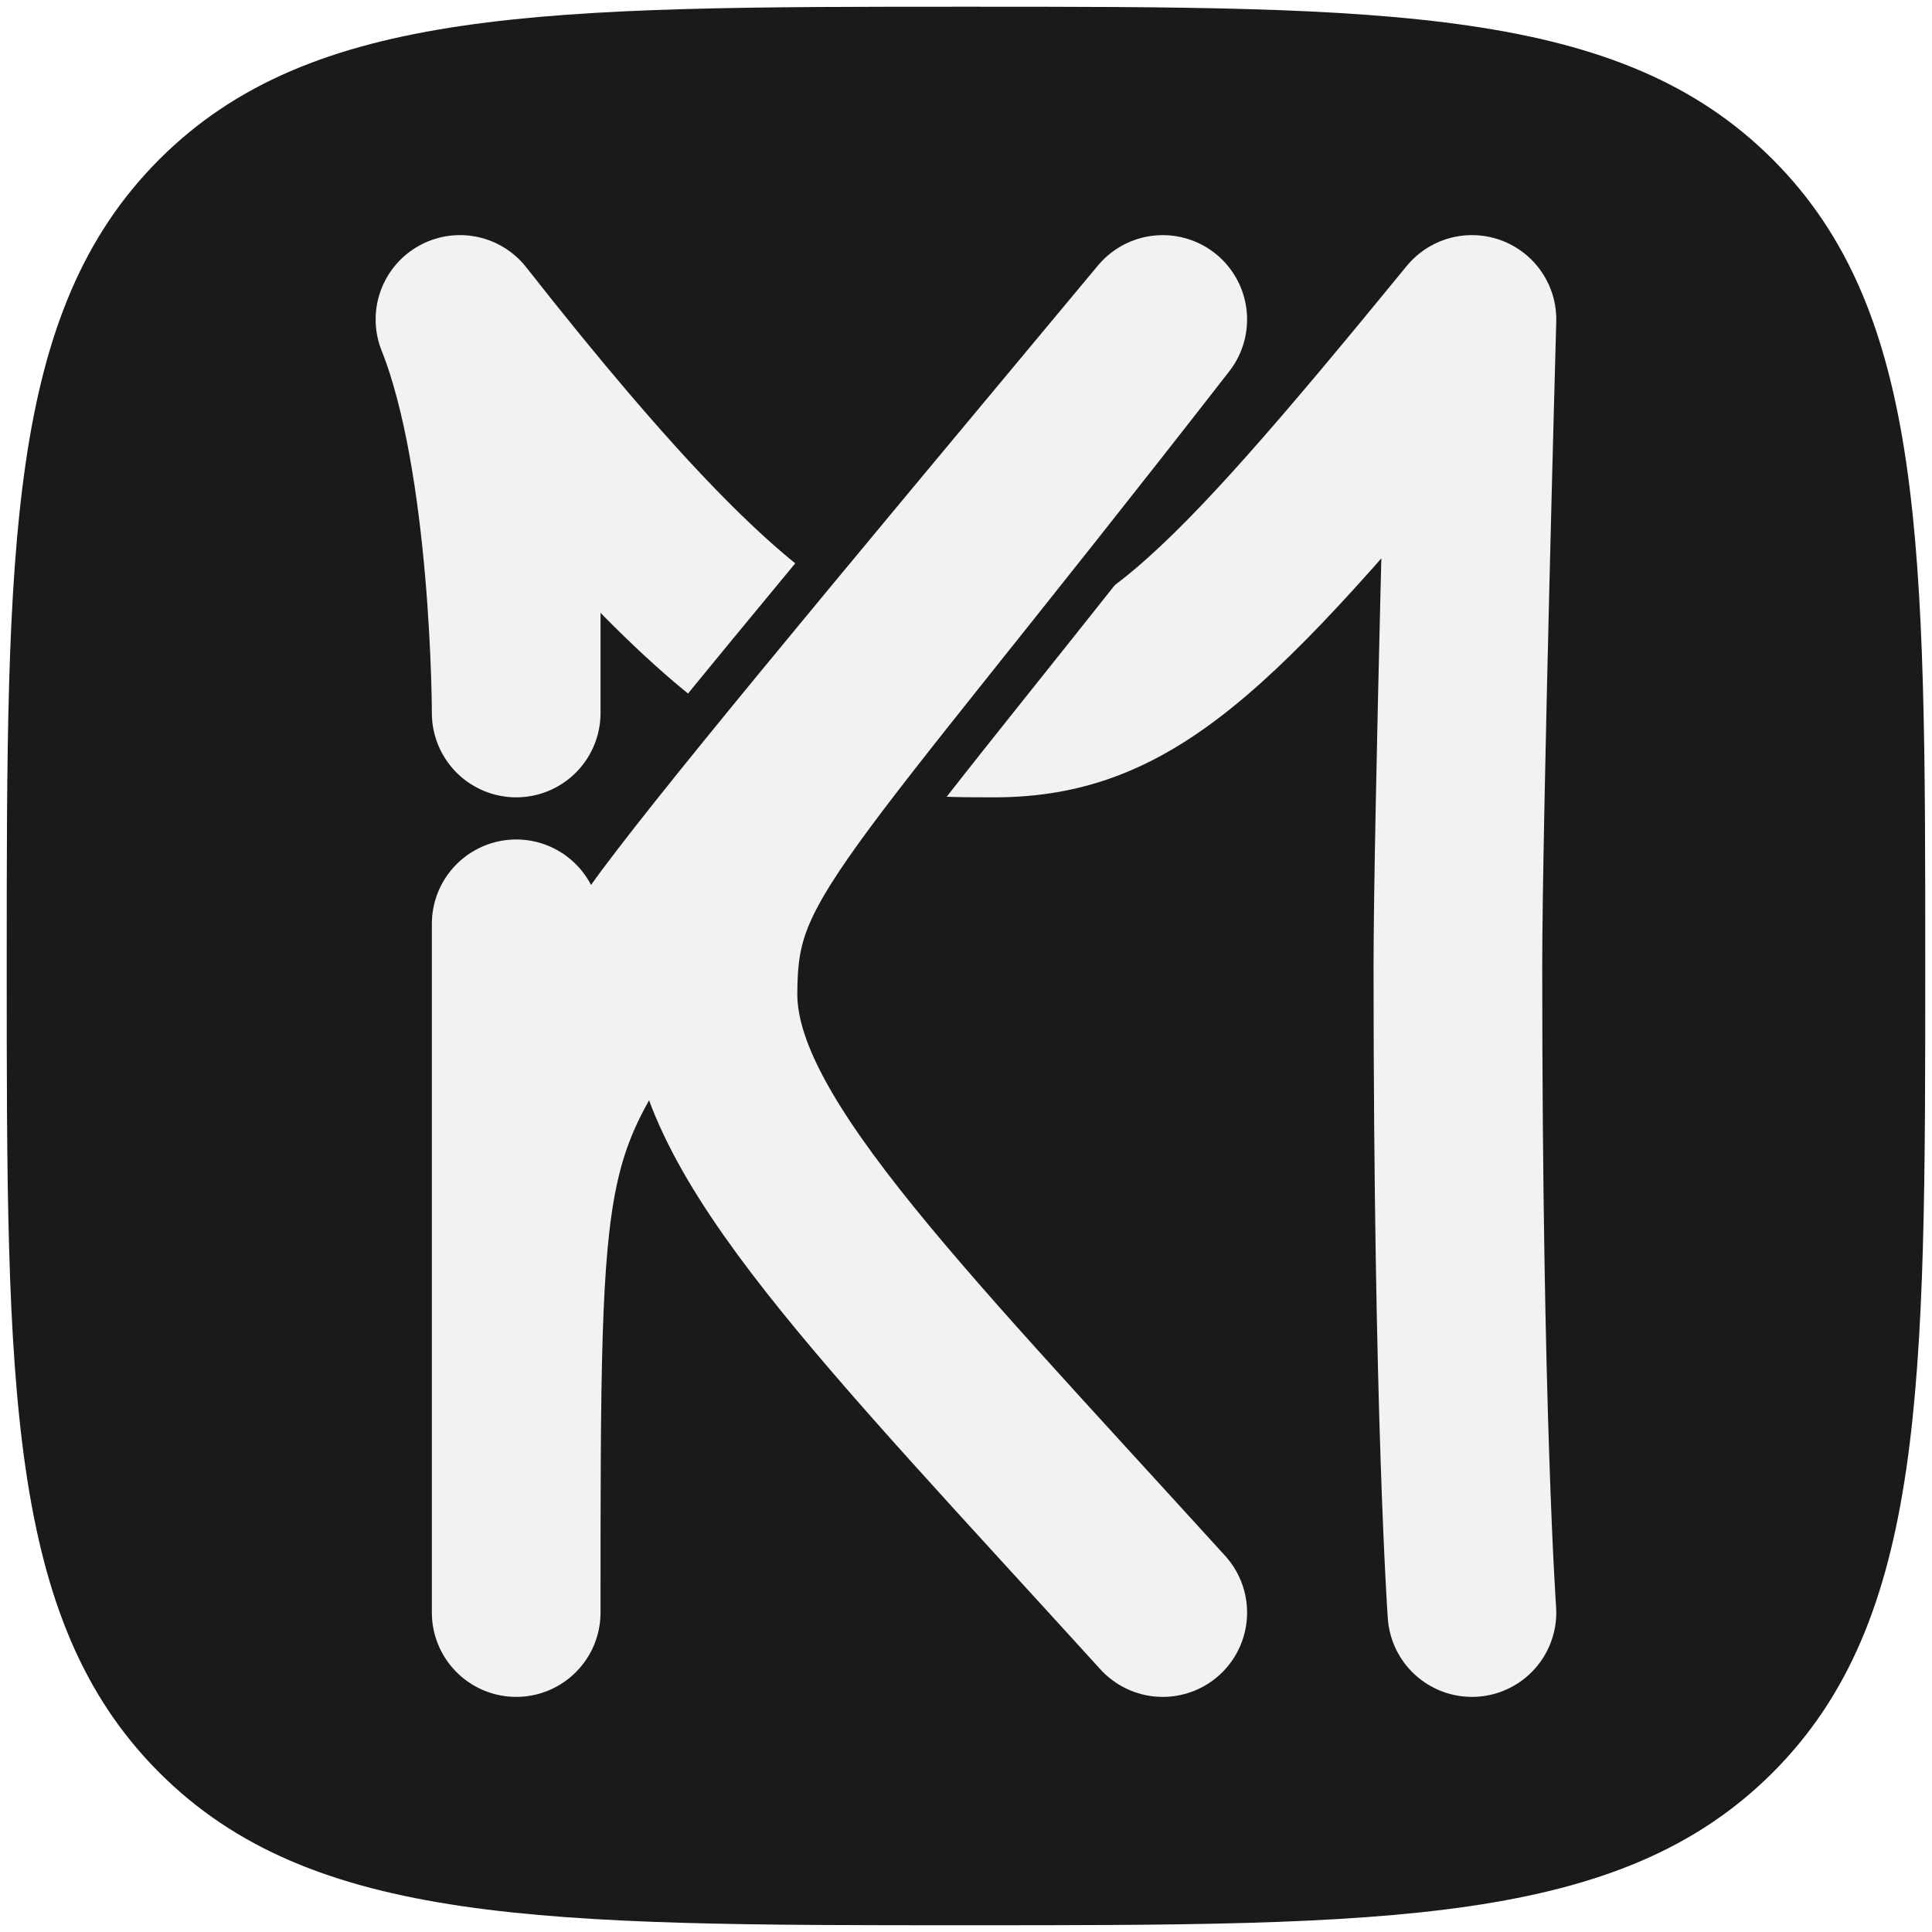 <svg xmlns="http://www.w3.org/2000/svg" version="1.1" xmlns:xlink="http://www.w3.org/1999/xlink" xmlns:svgjs="http://svgjs.dev/svgjs" width="1000" height="1000"><style>
    #light-icon {
      display: inline;
    }
    #dark-icon {
      display: none;
    }

    @media (prefers-color-scheme: dark) {
      #light-icon {
        display: none;
      }
      #dark-icon {
        display: inline;
      }
    }
  </style><g id="light-icon"><svg xmlns="http://www.w3.org/2000/svg" version="1.1" xmlns:xlink="http://www.w3.org/1999/xlink" xmlns:svgjs="http://svgjs.dev/svgjs" width="1000" height="1000"><g><g transform="matrix(4,0,0,4,0,0)"><svg xmlns="http://www.w3.org/2000/svg" version="1.1" xmlns:xlink="http://www.w3.org/1999/xlink" xmlns:svgjs="http://svgjs.dev/svgjs" width="250" height="250"><svg width="250" height="250" viewBox="0 0 66.146 66.146" version="1.1" id="svg1" inkscape:export-filename="masthead_logo.png" inkscape:export-xdpi="38.400002" inkscape:export-ydpi="38.400002" inkscape:version="1.3.2 (091e20e, 2023-11-25)" sodipodi:docname="icona.svg" xmlns:inkscape="http://www.inkscape.org/namespaces/inkscape" xmlns:sodipodi="http://sodipodi.sourceforge.net/DTD/sodipodi-0.dtd" xmlns="http://www.w3.org/2000/svg" xmlns:svg="http://www.w3.org/2000/svg">
  <sodipodi:namedview id="namedview1" pagecolor="#ffffff" bordercolor="#000000" borderopacity="0.25" inkscape:showpageshadow="2" inkscape:pageopacity="0.0" inkscape:pagecheckerboard="0" inkscape:deskcolor="#d1d1d1" inkscape:document-units="mm" inkscape:zoom="2.3179124" inkscape:cx="113.46417" inkscape:cy="85.637402" inkscape:window-width="1728" inkscape:window-height="1080" inkscape:window-x="1920" inkscape:window-y="78" inkscape:window-maximized="0" inkscape:current-layer="layer1"></sodipodi:namedview>
  <defs id="defs1">
    <marker markerWidth="0.021" markerHeight="0.001" refX="10.5" refY="0.5" orient="auto" id="marker15" viewBox="0 0 21 1" preserveAspectRatio="xMidYMid" markerUnits="strokeWidth">
      <path style="fill:#000000;fill-opacity:0;stroke:url(#linearGradient14);stroke-width:0.1;stroke-linecap:round;stroke-linejoin:round;stroke-miterlimit:10;stroke-dasharray:none;stroke-dashoffset:73.5;stroke-opacity:1" d="m 22.5,8 c 0.667,0 1.333,0 2,0" id="path12" sodipodi:nodetypes="cc" transform="matrix(10,0,0,10,-224.5,-79.5)"></path>
    </marker>
    <marker markerWidth="0.021" markerHeight="0.001" refX="10.5" refY="0.5" orient="auto" id="marker15-7" viewBox="0 0 21 1" preserveAspectRatio="xMidYMid" markerUnits="strokeWidth">
      <path style="fill:#000000;fill-opacity:0;stroke:url(#linearGradient14);stroke-width:0.1;stroke-linecap:round;stroke-linejoin:round;stroke-miterlimit:10;stroke-dasharray:none;stroke-dashoffset:73.5;stroke-opacity:1" d="m 22.5,8 c 0.667,0 1.333,0 2,0" id="path12-8" sodipodi:nodetypes="cc" transform="matrix(10,0,0,10,-224.5,-79.5)"></path>
    </marker>
    <marker markerWidth="0.021" markerHeight="0.001" refX="10.5" refY="0.5" orient="auto" id="marker15-8" viewBox="0 0 21 1" preserveAspectRatio="xMidYMid" markerUnits="strokeWidth">
      <path style="fill:#000000;fill-opacity:0;stroke:url(#linearGradient14);stroke-width:0.1;stroke-linecap:round;stroke-linejoin:round;stroke-miterlimit:10;stroke-dasharray:none;stroke-dashoffset:73.5;stroke-opacity:1" d="m 22.5,8 c 0.667,0 1.333,0 2,0" id="path12-2" sodipodi:nodetypes="cc" transform="matrix(10,0,0,10,-224.5,-79.5)"></path>
    </marker>
    <marker markerWidth="0.021" markerHeight="0.001" refX="10.5" refY="0.5" orient="auto" id="marker15-4" viewBox="0 0 21 1" preserveAspectRatio="xMidYMid" markerUnits="strokeWidth">
      <path style="fill:#000000;fill-opacity:0;stroke:url(#linearGradient14);stroke-width:0.1;stroke-linecap:round;stroke-linejoin:round;stroke-miterlimit:10;stroke-dasharray:none;stroke-dashoffset:73.5;stroke-opacity:1" d="m 22.5,8 c 0.667,0 1.333,0 2,0" id="path12-5" sodipodi:nodetypes="cc" transform="matrix(10,0,0,10,-224.5,-79.5)"></path>
    </marker>
    <filter inkscape:collect="always" style="color-interpolation-filters:sRGB" id="filter2" x="-0.308" y="-0.154" width="1.615" height="1.308">
      <feGaussianBlur inkscape:collect="always" stdDeviation="1.038" id="feGaussianBlur2"></feGaussianBlur>
    </filter>
  </defs>
  <g inkscape:label="Livello 1" inkscape:groupmode="layer" id="layer1">
    <path fill="none" stroke="#000000" stroke-width="0.461" d="m 33.073,65.915 c 14.391,0 22.392,0 27.617,-5.225 5.225,-5.225 5.225,-13.226 5.225,-27.617 0,-14.391 0,-22.392 -5.225,-27.617 C 55.465,0.23 47.464,0.23 33.073,0.23 c -14.391,0 -22.392,0 -27.617,5.225 C 0.23,10.681 0.23,18.681 0.23,33.073 c 0,14.391 0,22.392 5.225,27.617 5.225,5.225 13.226,5.225 27.617,5.225 z" id="path1-4" style="stroke-width:0;stroke-dasharray:none;fill:#1a1a1a;fill-opacity:1"></path>
    <g id="g2" transform="translate(-4.466,0.005)">
      <path style="display:inline;fill:#f2f2f2;fill-opacity:0.004;fill-rule:nonzero;stroke:#f2f2f2;stroke-width:5.775;stroke-linecap:round;stroke-linejoin:round;stroke-miterlimit:10;stroke-dasharray:none;stroke-opacity:1" d="m 22.139,13.819 v 10.587 c 0,0 0,-8.662 -1.925,-13.474 10.587,13.474 13.474,13.474 18.286,13.474 4.812,0 7.699,-2.887 16.361,-13.474 0,0 -0.481,17.324 -0.481,22.136 0,15.399 0.481,22.136 0.481,22.136" id="path8-7" sodipodi:nodetypes="ccczcsc" inkscape:label="M"></path>
      <path style="display:inline;mix-blend-mode:normal;fill:#000000;fill-opacity:0.004;fill-rule:nonzero;stroke:#1a1a1a;stroke-width:8.662;stroke-linecap:round;stroke-linejoin:round;stroke-miterlimit:10;stroke-dasharray:none;stroke-opacity:1;marker-mid:url(#marker15-4);filter:url(#filter2)" d="m 22.098,33.073 0.042,22.13 c 0,-16.361 0,-16.361 4.812,-23.098 2.017,-2.824 7.699,-9.624 17.324,-21.173 -13.474,17.324 -15.399,18.286 -15.399,23.098 0,4.812 5.775,10.587 15.399,21.173" id="path7-8" sodipodi:nodetypes="ccsccc" inkscape:label="K contorno"></path>
      <path style="display:inline;fill:#ececec;fill-opacity:0.004;fill-rule:nonzero;stroke:#f2f2f2;stroke-width:5.775;stroke-linecap:round;stroke-linejoin:round;stroke-miterlimit:10;stroke-dasharray:none;stroke-opacity:1" d="m 22.139,31.624 v 23.58 c 0,-16.361 0,-16.361 4.812,-23.098 2.017,-2.824 7.699,-9.624 17.324,-21.173 -13.474,17.324 -15.399,18.286 -15.399,23.098 0,4.812 5.775,10.587 15.399,21.173" id="path7" sodipodi:nodetypes="ccsccc" inkscape:label="K"></path>
    </g>
  </g>
</svg></svg></g></g></svg></g><g id="dark-icon"><svg xmlns="http://www.w3.org/2000/svg" version="1.1" xmlns:xlink="http://www.w3.org/1999/xlink" xmlns:svgjs="http://svgjs.dev/svgjs" width="1000" height="1000"><g><g transform="matrix(4,0,0,4,0,0)"><svg xmlns="http://www.w3.org/2000/svg" version="1.1" xmlns:xlink="http://www.w3.org/1999/xlink" xmlns:svgjs="http://svgjs.dev/svgjs" width="250" height="250"><svg width="250" height="250" viewBox="0 0 66.146 66.146" version="1.1" id="svg1" inkscape:export-filename="masthead_logo.png" inkscape:export-xdpi="38.400002" inkscape:export-ydpi="38.400002" inkscape:version="1.3.2 (091e20e, 2023-11-25)" sodipodi:docname="favicon light.svg" xmlns:inkscape="http://www.inkscape.org/namespaces/inkscape" xmlns:sodipodi="http://sodipodi.sourceforge.net/DTD/sodipodi-0.dtd" xmlns="http://www.w3.org/2000/svg" xmlns:svg="http://www.w3.org/2000/svg">
  <sodipodi:namedview id="namedview1" pagecolor="#ffffff" bordercolor="#000000" borderopacity="0.25" inkscape:showpageshadow="2" inkscape:pageopacity="0.0" inkscape:pagecheckerboard="0" inkscape:deskcolor="#d1d1d1" inkscape:document-units="mm" inkscape:zoom="2.4194191" inkscape:cx="106.22385" inkscape:cy="100.43733" inkscape:window-width="1728" inkscape:window-height="1051" inkscape:window-x="0" inkscape:window-y="38" inkscape:window-maximized="0" inkscape:current-layer="layer1"></sodipodi:namedview>
  <defs id="defs1">
    <marker markerWidth="0.021" markerHeight="0.001" refX="10.5" refY="0.5" orient="auto" id="marker15" viewBox="0 0 21 1" preserveAspectRatio="xMidYMid" markerUnits="strokeWidth">
      <path style="fill:#000000;fill-opacity:0;stroke:url(#linearGradient14);stroke-width:0.1;stroke-linecap:round;stroke-linejoin:round;stroke-miterlimit:10;stroke-dasharray:none;stroke-dashoffset:73.5;stroke-opacity:1" d="m 22.5,8 c 0.667,0 1.333,0 2,0" id="path12" sodipodi:nodetypes="cc" transform="matrix(10,0,0,10,-224.5,-79.5)"></path>
    </marker>
    <marker markerWidth="0.021" markerHeight="0.001" refX="10.5" refY="0.5" orient="auto" id="marker15-7" viewBox="0 0 21 1" preserveAspectRatio="xMidYMid" markerUnits="strokeWidth">
      <path style="fill:#000000;fill-opacity:0;stroke:url(#linearGradient14);stroke-width:0.1;stroke-linecap:round;stroke-linejoin:round;stroke-miterlimit:10;stroke-dasharray:none;stroke-dashoffset:73.5;stroke-opacity:1" d="m 22.5,8 c 0.667,0 1.333,0 2,0" id="path12-8" sodipodi:nodetypes="cc" transform="matrix(10,0,0,10,-224.5,-79.5)"></path>
    </marker>
    <marker markerWidth="0.021" markerHeight="0.001" refX="10.5" refY="0.5" orient="auto" id="marker15-8" viewBox="0 0 21 1" preserveAspectRatio="xMidYMid" markerUnits="strokeWidth">
      <path style="fill:#000000;fill-opacity:0;stroke:url(#linearGradient14);stroke-width:0.1;stroke-linecap:round;stroke-linejoin:round;stroke-miterlimit:10;stroke-dasharray:none;stroke-dashoffset:73.5;stroke-opacity:1" d="m 22.5,8 c 0.667,0 1.333,0 2,0" id="path12-2" sodipodi:nodetypes="cc" transform="matrix(10,0,0,10,-224.5,-79.5)"></path>
    </marker>
    <marker markerWidth="0.021" markerHeight="0.001" refX="10.5" refY="0.5" orient="auto" id="marker15-4" viewBox="0 0 21 1" preserveAspectRatio="xMidYMid" markerUnits="strokeWidth">
      <path style="fill:#000000;fill-opacity:0;stroke:url(#linearGradient14);stroke-width:0.1;stroke-linecap:round;stroke-linejoin:round;stroke-miterlimit:10;stroke-dasharray:none;stroke-dashoffset:73.5;stroke-opacity:1" d="m 22.5,8 c 0.667,0 1.333,0 2,0" id="path12-5" sodipodi:nodetypes="cc" transform="matrix(10,0,0,10,-224.5,-79.5)"></path>
    </marker>
    <filter inkscape:collect="always" style="color-interpolation-filters:sRGB" id="filter2" x="-0.308" y="-0.154" width="1.615" height="1.308">
      <feGaussianBlur inkscape:collect="always" stdDeviation="1.038" id="feGaussianBlur2"></feGaussianBlur>
    </filter>
  </defs>
  <g inkscape:label="Livello 1" inkscape:groupmode="layer" id="layer1">
    <path fill="none" stroke="#000000" stroke-width="0.461" d="m 33.073,65.915 c 14.391,0 22.392,0 27.617,-5.225 5.225,-5.225 5.225,-13.226 5.225,-27.617 0,-14.391 0,-22.392 -5.225,-27.617 C 55.465,0.23 47.464,0.23 33.073,0.23 c -14.391,0 -22.392,0 -27.617,5.225 C 0.23,10.681 0.23,18.681 0.23,33.073 c 0,14.391 0,22.392 5.225,27.617 5.225,5.225 13.226,5.225 27.617,5.225 z" id="path1-4" style="stroke-width:0;stroke-dasharray:none;fill:#ececec;fill-opacity:1"></path>
    <g id="g2" transform="translate(-4.466,0.005)">
      <path style="display:inline;fill:#f2f2f2;fill-opacity:0.004;fill-rule:nonzero;stroke:#1a1a1a;stroke-width:5.775;stroke-linecap:round;stroke-linejoin:round;stroke-miterlimit:10;stroke-dasharray:none;stroke-opacity:1" d="m 22.139,13.819 v 10.587 c 0,0 0,-8.662 -1.925,-13.474 10.587,13.474 13.474,13.474 18.286,13.474 4.812,0 7.699,-2.887 16.361,-13.474 0,0 -0.481,17.324 -0.481,22.136 0,15.399 0.481,22.136 0.481,22.136" id="path8-7" sodipodi:nodetypes="ccczcsc" inkscape:label="M"></path>
      <path style="display:inline;mix-blend-mode:normal;fill:#000000;fill-opacity:0.004;fill-rule:nonzero;stroke:#ececec;stroke-width:8.662;stroke-linecap:round;stroke-linejoin:round;stroke-miterlimit:10;stroke-dasharray:none;stroke-opacity:1;marker-mid:url(#marker15-4);filter:url(#filter2)" d="m 22.098,33.073 0.042,22.13 c 0,-16.361 0,-16.361 4.812,-23.098 2.017,-2.824 7.699,-9.624 17.324,-21.173 -13.474,17.324 -15.399,18.286 -15.399,23.098 0,4.812 5.775,10.587 15.399,21.173" id="path7-8" sodipodi:nodetypes="ccsccc" inkscape:label="K contorno"></path>
      <path style="display:inline;fill:#ececec;fill-opacity:0.004;fill-rule:nonzero;stroke:#1a1a1a;stroke-width:5.775;stroke-linecap:round;stroke-linejoin:round;stroke-miterlimit:10;stroke-dasharray:none;stroke-opacity:1" d="m 22.139,31.624 v 23.58 c 0,-16.361 0,-16.361 4.812,-23.098 2.017,-2.824 7.699,-9.624 17.324,-21.173 -13.474,17.324 -15.399,18.286 -15.399,23.098 0,4.812 5.775,10.587 15.399,21.173" id="path7" sodipodi:nodetypes="ccsccc" inkscape:label="K"></path>
    </g>
  </g>
</svg></svg></g></g></svg></g></svg>